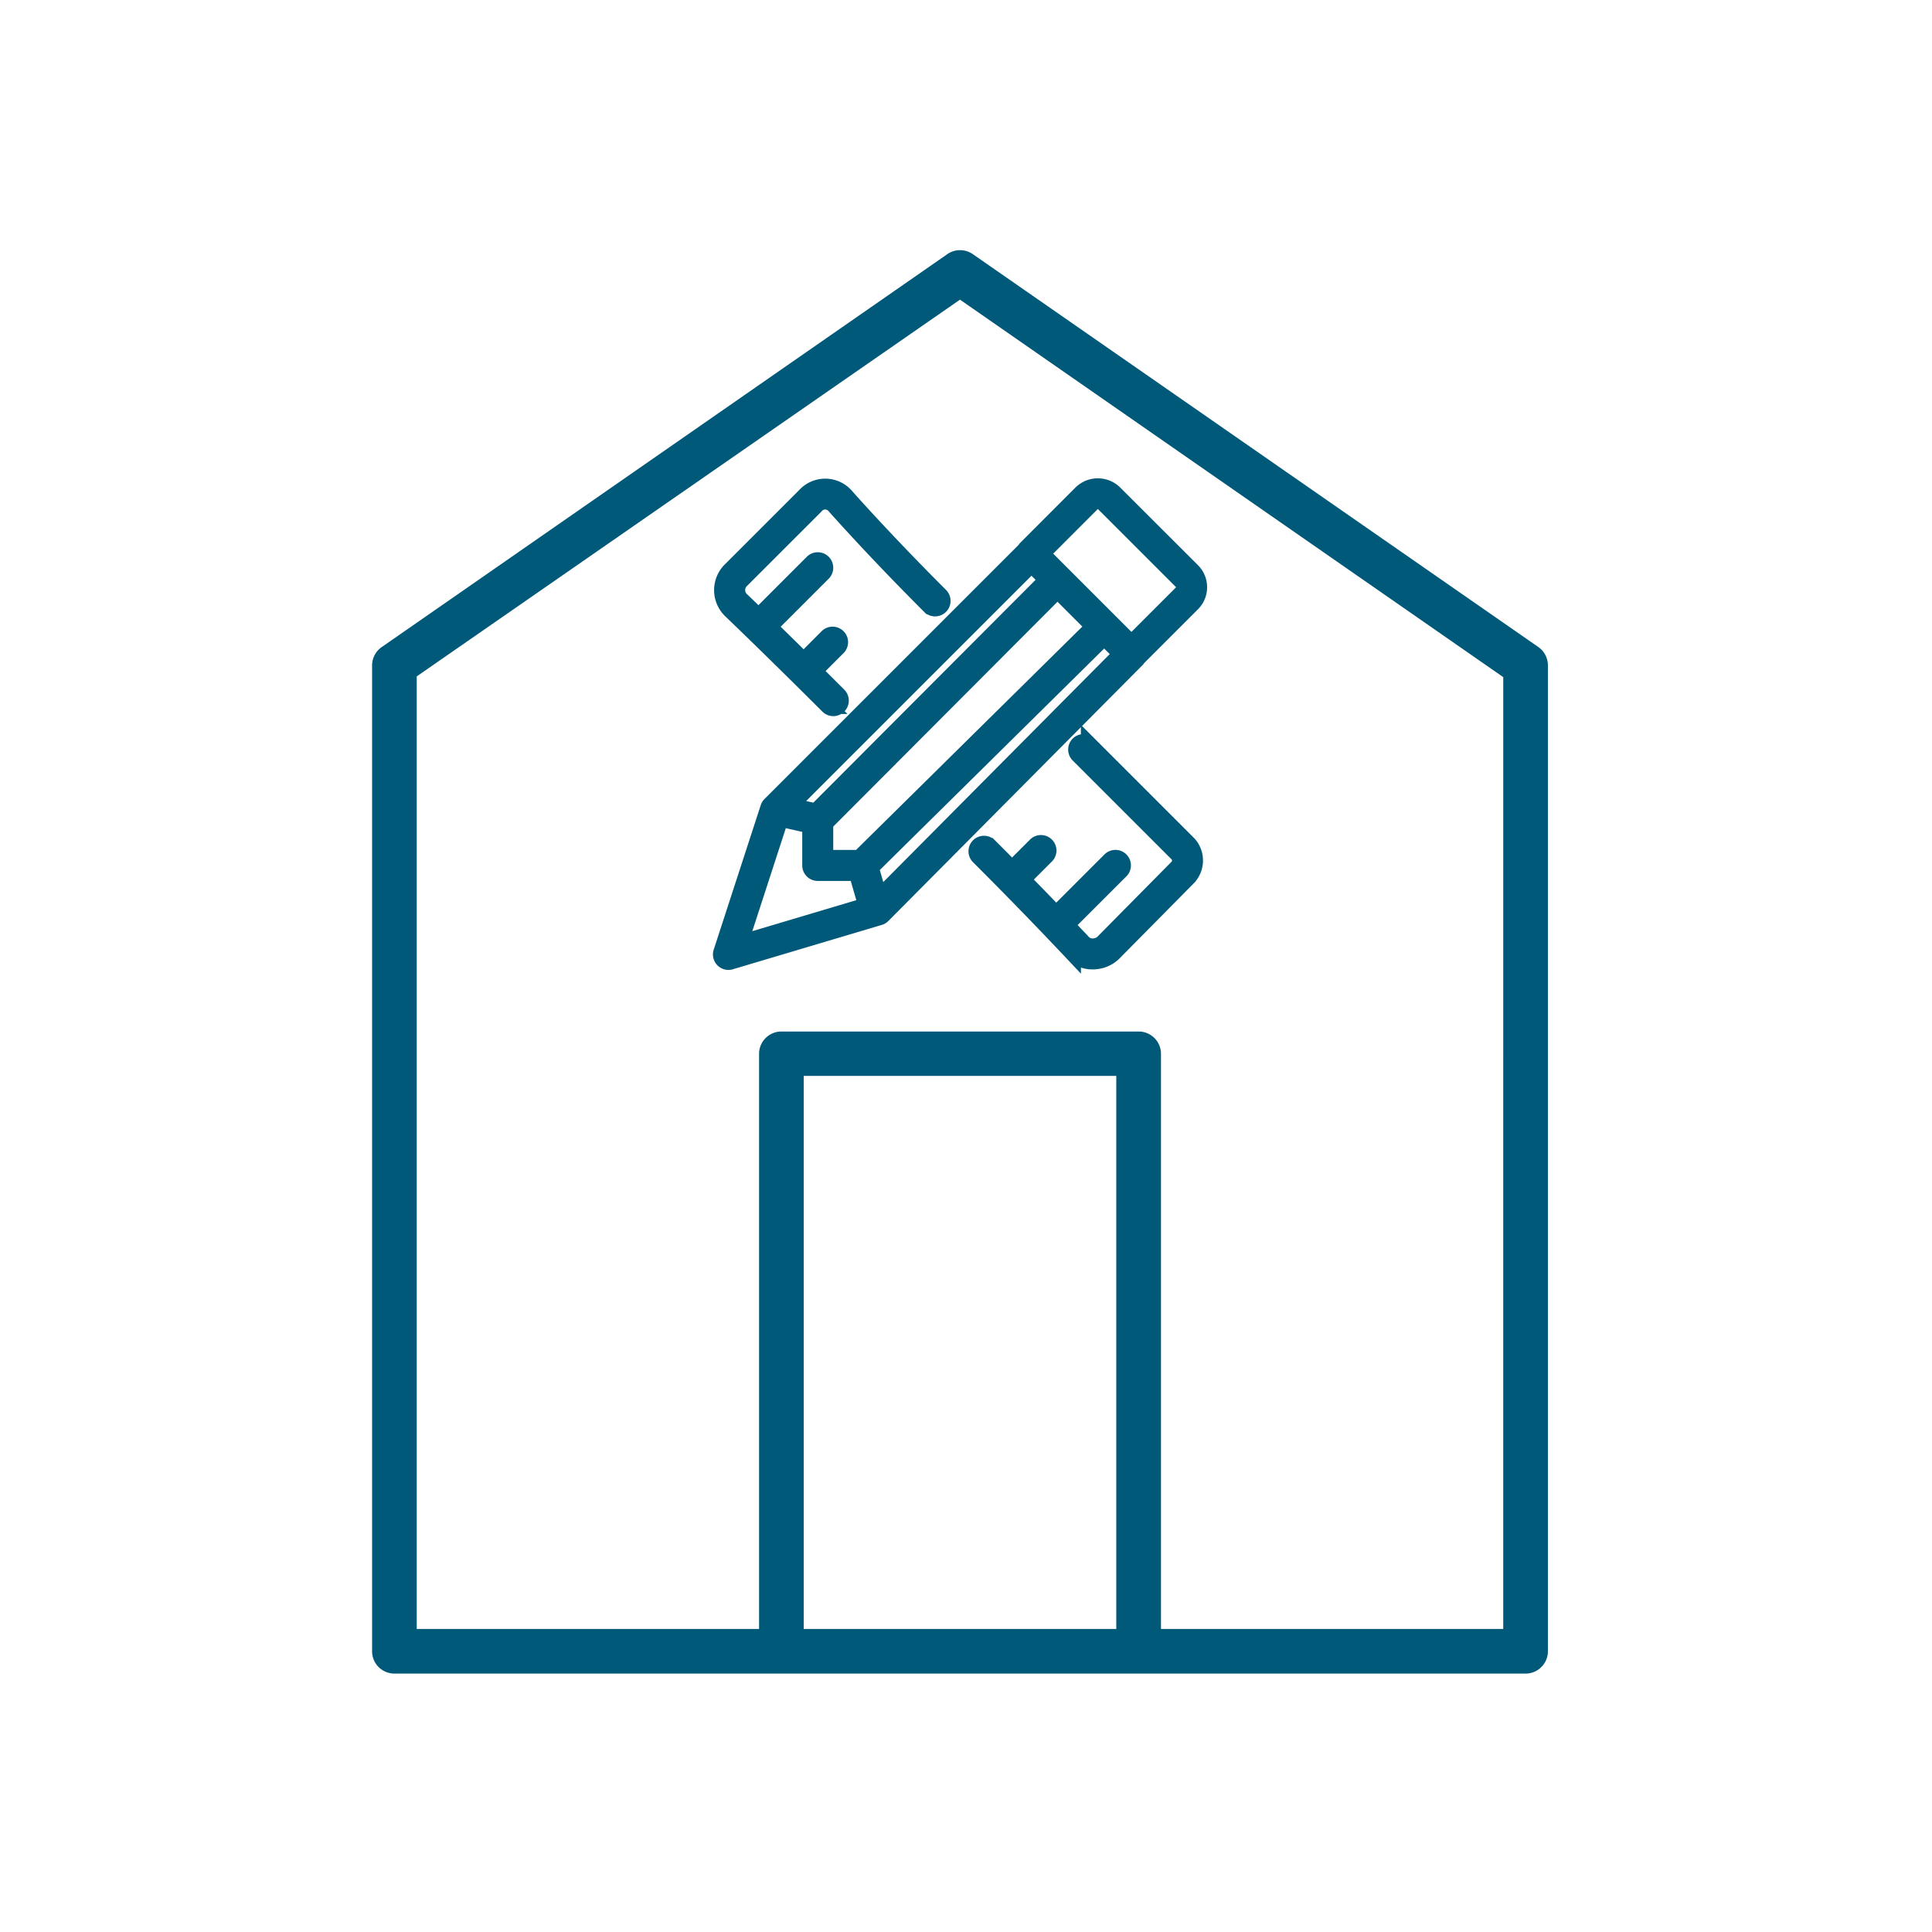 <?xml version="1.0" encoding="UTF-8"?>
<svg xmlns="http://www.w3.org/2000/svg" width="120" height="120" viewBox="0 0 120 120">
  <g id="Groupe_4220" data-name="Groupe 4220" transform="translate(-495 -5109.173)">
    <rect id="Rectangle_418" data-name="Rectangle 418" width="120" height="120" transform="translate(495 5109.173)" fill="none"></rect>
    <g id="Groupe_4219" data-name="Groupe 4219" transform="translate(518.111 5124.71)">
      <path id="Layer_2" data-name="Layer 2" d="M72.44,24.655,37.311.25a1.387,1.387,0,0,0-1.581,0L.6,24.655A1.387,1.387,0,0,0,0,25.793V87.028a1.387,1.387,0,0,0,1.387,1.387H71.645a1.387,1.387,0,0,0,1.387-1.387V25.793a1.387,1.387,0,0,0-.592-1.137ZM26.809,85.642V51.289H46.223V85.642Zm43.449,0H49V49.921a1.387,1.387,0,0,0-1.387-1.387H25.423a1.387,1.387,0,0,0-1.387,1.387V85.642H2.773V26.477l33.743-23.4L70.259,26.523Z" transform="translate(0 -0.002)" fill="#005979"></path>
      <g id="_718b271bef7bb0e7ba226a94ac7fe72b" data-name="718b271bef7bb0e7ba226a94ac7fe72b" transform="translate(21.672 14.672)">
        <path id="Tracé_3490" data-name="Tracé 3490" d="M.6,5.222A1.754,1.754,0,0,0,.6,7.732c.025.024,2.527,2.415,6.047,5.934a.462.462,0,0,0,.655-.654q-.8-.8-1.514-1.508l1.469-1.469a.462.462,0,1,0-.654-.654L5.134,10.855Q4.068,9.8,2.994,8.755L6.336,5.413a.462.462,0,1,0-.654-.654L2.331,8.112c-.68-.659-1.072-1.034-1.079-1.04a.845.845,0,0,1,0-1.2L5.874,1.254a.766.766,0,0,1,1.175-.022c.023.026,2.357,2.677,5.92,6.24a.462.462,0,1,0,.654-.654C10.082,3.279,7.765.648,7.723.6a1.7,1.7,0,0,0-2.5,0L.6,5.222ZM20.2,22.324a.462.462,0,0,0-.654,0l-1.471,1.47q-.7-.715-1.414-1.425a.462.462,0,1,0-.654.654q2.971,2.964,5.85,6.017a1.709,1.709,0,0,0,1.223.493,1.859,1.859,0,0,0,1.28-.495l4.62-4.675a1.537,1.537,0,0,0,.072-2.112l-6.2-6.2a.462.462,0,1,0-.654.654l6.2,6.2a.617.617,0,0,1-.073.807l-4.621,4.675a.938.938,0,0,1-.625.222.78.78,0,0,1-.558-.212c-.009-.01-.4-.423-1.069-1.127L24.825,23.9a.462.462,0,1,0-.654-.654L20.817,26.6q-1.039-1.08-2.089-2.15L20.2,22.977a.462.462,0,0,0,0-.653ZM.131,29.427a.462.462,0,0,0,.463.119l9.245-2.754a.453.453,0,0,0,.2-.117l15.8-15.905a.447.447,0,0,0,.05-.076l3.38-3.38a1.435,1.435,0,0,0,0-2.037L24.424.439a1.476,1.476,0,0,0-2.037,0L18.931,3.9a.425.425,0,0,0-.051.077L3.057,19.8a.458.458,0,0,0-.113.184L.023,28.961a.461.461,0,0,0,.108.466ZM19.284,4.875l.961.961L5.894,20.225l-1.6-.362ZM6.471,20.956,20.9,6.49l2.252,2.252L8.593,23.114H6.471ZM24.853,10.445,9.836,25.564,9.3,23.713,23.8,9.4ZM3.691,20.672l1.855.422v2.482a.462.462,0,0,0,.462.462H8.435l.586,2.034L1.174,28.41l2.517-7.738ZM23.042,1.092a.527.527,0,0,1,.729,0l4.84,4.84a.512.512,0,0,1,0,.729L25.494,9.778,19.926,4.21l3.116-3.118Z" transform="translate(0 -0.031)" fill="#005979" stroke="#005979" stroke-width="1"></path>
      </g>
    </g>
  </g>
</svg>
